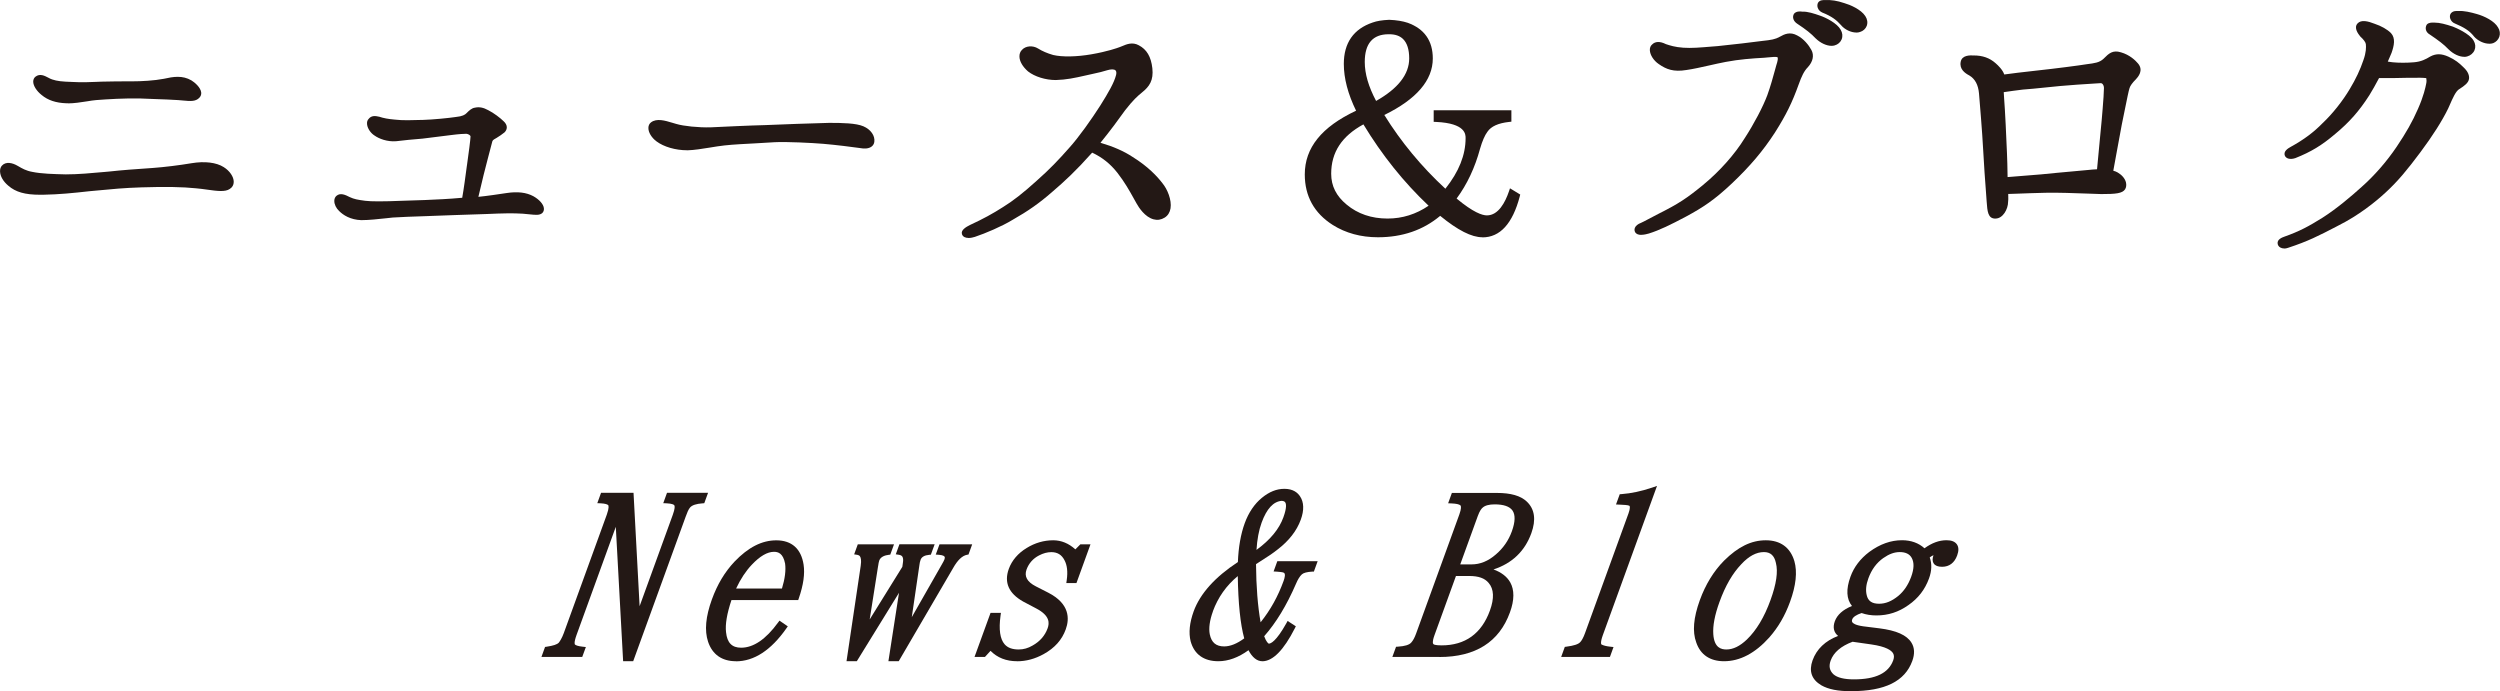 <?xml version="1.0" encoding="UTF-8"?><svg id="a" xmlns="http://www.w3.org/2000/svg" viewBox="0 0 481 133"><defs><style>.b{fill:#231815;}</style></defs><path class="b" d="M7.71,37.47c-2.91,0-4.71-.52-6.11-1.74-.97-.81-1.55-1.8-1.59-2.72-.02-.48.11-.89.38-1.16.75-.82,2.02-.52,2.97.04l.18.1c.69.4,1.46.86,2.63,1.07,1.83.38,4.09.43,6.49.49,2.35,0,4.96-.24,7.49-.47l.88-.08c2.54-.28,5.11-.46,7.59-.63l.73-.05c2.32-.17,5.13-.52,7.51-.92,2.52-.42,4.77-.15,6.18.75,1.16.72,1.94,1.87,1.93,2.85,0,.57-.27,1.05-.76,1.35-.88.62-2.47.4-4.32.14-.72-.1-1.46-.2-2.17-.26-2.56-.27-5.9-.33-10.55-.18-3.24.1-5.76.34-8.44.6l-1.52.14c-3.24.36-5.79.62-8.96.68-.19,0-.37,0-.55,0ZM13.07,19.87c-.11,0-.21,0-.31,0-2.01-.07-3.56-.59-4.76-1.6-.97-.77-1.6-1.77-1.61-2.56,0-.39.15-.73.43-.95.85-.67,1.77-.18,2.44.17.28.15.55.29.79.36.93.31,1.84.42,3.92.48,1.8.1,3.23.04,4.6-.02l.94-.04c1.75-.06,4.15-.06,5.91-.06s4.25-.13,6.1-.49c1.81-.41,3.59-.7,5.31.31.61.37,1.76,1.33,1.88,2.31.05.39-.08.74-.35,1.02-.71.77-1.77.67-3.13.54-.29-.03-.59-.06-.92-.08-1.26-.09-2.77-.14-4.69-.21l-2.55-.1c-3.17-.07-6.27.13-8.62.31-.48.04-1.07.13-1.72.24-1.17.18-2.48.39-3.66.39Z"/><path class="b" d="M69.57,42.36c-2.19-.07-3.56-1-4.32-1.76-.58-.54-.94-1.29-.93-1.96,0-.39.15-.73.4-.95.77-.67,1.74-.19,2.59.24.84.39,1.51.51,2.94.7,1.12.15,3.45.15,7.11,0,3.12-.07,6-.21,7.87-.31,1.02-.05,2.35-.15,3.7-.27.29-1.58.66-4.38.89-6.11l.03-.19c.31-2.14.68-5.01.68-5.51,0-.16-.35-.45-.79-.5-.44,0-1.37.04-2.99.25l-5.45.68c-1.78.15-3.75.32-5.08.5-1.73.14-3.31-.49-4.14-1.08-.74-.46-1.34-1.32-1.45-2.11-.08-.54.09-.87.25-1.05.56-.75,1.31-.65,2.1-.47.84.28,1.72.44,2.97.55,1.5.18,3.34.12,5.28.06h.12c2.03-.06,4.98-.36,6.33-.56,1.32-.13,1.79-.44,2.07-.73.49-.49.99-.99,1.65-1.07.81-.18,1.6-.03,2.54.49,1.03.51,2.32,1.49,2.96,2.13.39.35.6.74.61,1.15,0,.35-.14.69-.43.98-.46.38-1.07.79-1.52,1.06l-.15.09c-.5.28-.67.38-.73.76-.06.24-.14.53-.24.91-.14.51-.33,1.21-.57,2.17-.41,1.47-1.19,4.68-1.83,7.42,1.48-.14,4.13-.53,5.43-.73,2.11-.32,3.79-.12,5.15.61,1.15.65,1.92,1.52,2.02,2.28.05.36-.05.7-.29.94l-.02.02c-.52.45-1.26.37-2.39.25-.4-.04-.86-.09-1.38-.13-1.81-.12-3.95-.07-6.83.06-1.76.04-3.98.12-6.3.21-1.45.06-2.94.11-4.37.16l-.75.03c-3.23.11-5.02.17-6.74.28-.4.04-.83.09-1.28.14-1.56.17-3.33.36-4.7.36Z"/><path class="b" d="M132.2,28.91c-2.23,0-4.49-.66-5.89-1.71-.96-.72-1.57-1.73-1.56-2.59,0-.45.19-.83.51-1.07,1.09-.83,2.7-.34,4.13.09.24.07.47.14.71.21,1.42.43,4.31.72,6.61.66,2.23-.11,7.74-.37,10.48-.43,2.53-.12,9.73-.37,12.34-.43h.01c2.56,0,5.16.05,6.58.66,1.42.61,2.27,1.82,2.1,3.01h0c-.06.39-.26.71-.57.92-.51.36-1.29.44-2.31.24-1.14-.17-4.67-.61-6.95-.8-2.13-.18-7.08-.43-9.35-.31-.88.07-2.15.14-3.54.21-2.05.11-4.37.22-6.1.41-.89.1-1.87.25-2.81.41-1.48.24-3.01.49-4.36.53h0Z"/><path class="b" d="M186.34,45.78c-.28,0-.56-.05-.79-.17-.24-.13-.4-.32-.47-.56-.25-.77.77-1.38,1.56-1.77,2.49-1.15,4.38-2.18,6.34-3.44,1.89-1.16,3.88-2.71,6.45-5.04,2.56-2.26,4.28-4.08,6.22-6.28,1.92-2.11,4.38-5.61,6.03-8.19,1.61-2.56,2.68-4.44,3.04-5.86.07-.25.14-.71-.1-.93-.26-.25-.86-.25-1.62-.02-.88.28-1.51.42-2.65.67-.41.09-.89.2-1.48.33-2.14.49-3.7.82-5.74.88h0c-1.96,0-4.05-.65-5.34-1.66-1.03-.9-1.62-1.92-1.65-2.83-.02-.53.15-.99.49-1.32.69-.77,2.06-.9,3.09-.26.79.5,1.79.93,2.91,1.25,1.75.41,4.5.36,7.34-.13,3.12-.54,4.99-1.21,5.49-1.4.16-.06.32-.12.48-.19.82-.35,1.94-.82,3.16-.15,1.53.8,2.36,2.2,2.61,4.41.26,2.35-.57,3.53-1.98,4.66-.88.72-1.69,1.43-3.27,3.45-1.21,1.69-2.71,3.75-4.73,6.24,2.49.73,4.51,1.62,6.16,2.71,2.98,1.84,4.78,3.78,5.77,5.08.94,1.13,1.81,3.22,1.55,4.83-.13.79-.52,1.4-1.13,1.78-.68.42-1.39.53-2.13.33-1.67-.44-2.85-2.28-3.28-3.06-.18-.32-.37-.66-.56-1-.81-1.46-1.73-3.1-3.12-4.89-1.37-1.73-2.88-2.95-4.86-3.88-3.08,3.46-5.33,5.55-7.75,7.61-2.39,2.09-4.58,3.63-7.58,5.33-1.99,1.22-5.2,2.59-7.22,3.26-.37.12-.82.22-1.24.22Z"/><path class="b" d="M285.2,45.65c-2.07,0-4.72-1.35-8.11-4.12-3.26,2.74-7.28,4.12-11.97,4.12-3.28,0-6.21-.8-8.7-2.37-3.57-2.27-5.38-5.54-5.38-9.72,0-5.12,3.23-9.14,9.87-12.26-1.57-3.21-2.36-6.23-2.36-9,0-4.04,1.87-6.73,5.55-7.97.81-.29,1.77-.45,3.17-.52,1.45.06,2.6.25,3.59.58,3.19,1.16,4.81,3.46,4.81,6.86,0,4.19-3.14,7.85-9.33,10.87,3.21,5.18,7.16,9.95,11.75,14.19,2.62-3.3,3.89-6.5,3.89-9.75,0-.7,0-2.84-5.66-3.1l-.48-.02v-2.22h14.95v2.19l-.44.05c-2.09.23-3.46.85-4.17,1.89-.51.68-.99,1.78-1.42,3.27-.98,3.62-2.49,6.85-4.51,9.58,3.2,2.67,4.93,3.24,5.83,3.24,2.21,0,3.52-2.51,4.24-4.62l.2-.59,1.97,1.2-.09.36c-1.37,5.23-3.79,7.88-7.18,7.88ZM262.32,23.93c-4.17,2.27-6.2,5.38-6.2,9.5,0,2.34.97,4.29,2.98,5.94,2.13,1.78,4.78,2.68,7.87,2.68,2.83,0,5.49-.83,7.89-2.47-4.77-4.5-8.98-9.76-12.54-15.65ZM267.3,6.59s-.09,0-.13,0c-3.05,0-4.59,1.79-4.59,5.33,0,2.27.71,4.73,2.18,7.5,4.23-2.38,6.37-5.13,6.37-8.18,0-1.71-.4-2.96-1.18-3.73-.62-.61-1.51-.92-2.64-.92Z"/><path class="b" d="M315.77,45.19c-.5,0-.97-.13-1.19-.56-.12-.24-.13-.52-.03-.79.16-.4.58-.74,1.17-.96.31-.13.72-.35,1.4-.71.52-.28,1.21-.65,2.14-1.12,3.59-1.8,5.32-2.92,8.4-5.46,3.18-2.61,6.1-5.89,8.01-8.99,1.78-2.73,3.53-6.06,4.36-8.28.62-1.72,1.1-3.47,1.45-4.75.1-.37.19-.7.27-.98.31-.92.38-1.45.22-1.59-.2-.11-1.18-.02-1.89.05l-.65.06c-2.33.13-4.82.31-7.39.8-1.05.2-2.13.44-3.18.68-1.57.35-3.06.69-4.4.88-2.47.41-3.87-.13-5.31-1.14-.99-.67-1.68-1.75-1.72-2.67-.02-.47.14-.86.45-1.11.59-.6,1.5-.63,2.64-.06.75.25,1.74.58,3.35.69,1.6.11,3.19-.03,5.6-.23l1.02-.08c2.96-.31,6.75-.74,8.53-.99,1.78-.19,2.53-.31,3.42-.81.9-.52,1.98-1,3.34-.25,1.24.62,2.23,1.86,2.74,2.81h0c.55,1.03.29,2.23-.69,3.3-.74.75-1.21,1.77-1.76,3.3-1.26,3.51-2.41,5.85-4.57,9.27-2.3,3.54-4.77,6.46-8.26,9.77-3.36,3.18-5.61,4.65-8.85,6.4-2.98,1.58-5.1,2.62-7.16,3.26-.29.08-.89.25-1.45.25ZM352.39,8.82c-.97,0-2.17-.55-3.07-1.45h-.01c-.81-.88-1.86-1.71-3.5-2.79-.75-.47-1.03-1.26-.66-1.91.39-.52,1.18-.51,1.59-.43,1.06-.05,2.32.38,3.41.76,1.17.39,3.3,1.47,3.99,2.71.36.61.43,1.27.19,1.86-.23.57-.73,1-1.36,1.17-.18.05-.37.08-.58.08ZM357.15,6.26c-1.01,0-2.23-.56-2.96-1.45-.82-.92-1.71-1.65-3.59-2.4-.42-.19-.72-.5-.86-.89-.12-.33-.1-.69.04-.98.33-.55.98-.53,1.34-.53,1.17-.06,2.34.12,3.73.59,1.09.31,3.2,1.2,4.04,2.5.4.61.49,1.28.27,1.88-.21.56-.7,1-1.29,1.17-.22.08-.46.12-.72.12Z"/><path class="b" d="M383.91,42.06c-1.45,0-1.54-1.39-1.68-3.32l-.13-1.81c-.17-2.25-.38-5.04-.54-8.12-.19-3.62-.64-8.86-.8-10.83-.15-1.67-.76-2.8-1.86-3.46-.84-.44-1.95-1.21-1.66-2.64.26-1.31,1.82-1.24,2.5-1.21h0c1.71,0,3.06.47,4.21,1.49.52.45,1.36,1.27,1.67,2.17,1.39-.2,3.45-.44,6.13-.74,3.56-.38,8.34-1,9.77-1.24,1.48-.19,2.41-.3,3.21-1.05l.08-.08c.89-.89,1.66-1.66,3.27-1.15,1.67.48,2.77,1.54,3.27,2.14,1.14,1.34,0,2.6-.38,3.02-.71.71-1.12,1.28-1.25,1.73-.17.5-.5,2.16-.89,4.08-.18.9-.38,1.88-.59,2.89-.27,1.38-.65,3.49-1,5.42-.24,1.35-.47,2.61-.64,3.5.28.07.59.18.85.34.83.49,1.39,1.16,1.58,1.88.12.49.07.97-.16,1.35-.53.8-1.79.92-4.58.92-.71-.02-1.6-.05-2.59-.09-2.54-.09-5.69-.21-8.13-.16-1.97.04-3.96.12-5.64.18l-1.55.05c0,.14,0,.27.01.39.01.49.02.84-.03,1.09,0,1.48-1.03,3.25-2.41,3.25ZM385.52,17.74c0,.31.02.64.06,1,.2,2.49.45,7.88.56,10.7.04,1.02.11,2.89.12,4.63,1.72-.13,4.52-.35,6.46-.52,1.78-.19,4.07-.39,6.01-.57,1.29-.12,2.42-.22,3.16-.29h0c.48-.05,1.02-.1,1.58-.12.23-2.6.44-4.74.62-6.57.2-2.05.36-3.67.46-5.07.12-1.47.25-3.27.25-4,0-.31-.12-.64-.31-.81-.1-.09-.2-.12-.32-.12-.21.02-.68.05-1.29.08-1.74.11-4.64.29-6.51.47-.99.09-1.96.19-2.9.29-1.59.16-3.09.32-4.31.4-1.06.12-2.67.35-3.62.49Z"/><path class="b" d="M439.49,47.81c-.29,0-.56-.07-.78-.2-.27-.16-.45-.42-.49-.72-.14-.83.87-1.2,1.25-1.34,2.99-1.06,4.7-1.99,7.41-3.68,2.73-1.74,5.58-4.17,7.49-5.9,2.44-2.15,4.83-4.89,6.74-7.72,1.84-2.73,3.04-4.85,4.11-7.3,1.12-2.54,1.43-4.12,1.57-4.8.12-.49.07-.9.02-1.12-.31-.04-.8-.07-1.13-.07-.95,0-3.83,0-5.19.06h-2.76c-.67,1.27-1.29,2.37-1.86,3.29-1.94,3.03-3.84,5.19-6.55,7.44-2.58,2.2-4.67,3.47-7.7,4.67-.94.31-1.71.14-2-.43-.38-.88.63-1.46,1.07-1.71,2.57-1.41,4.48-2.84,6.21-4.62,1.84-1.72,3.87-4.28,5.2-6.54,1.14-1.88,2.02-3.75,2.62-5.55.54-1.5.53-2.48.47-3.08-.04-.36-.43-.89-1.07-1.47-.4-.5-1.29-1.64-.54-2.5.72-.8,2.06-.43,3.29.05,1.27.42,2.46,1.09,3.15,1.79.92,1,.6,2.42.12,3.8-.1.26-.24.58-.41.96-.1.22-.21.46-.32.73.12.02.23.03.35.05.2.03.39.06.58.08,1.21.12,2.71.12,4.12,0,1.38-.12,2.24-.57,3.13-1.11,1.11-.59,2.15-.57,3.5.04,1.28.58,2.07,1.22,2.87,2.02,1.01.93,1.14,1.72,1.08,2.22-.09.78-.88,1.36-1.84,1.97-.7.37-1.3,1.77-1.89,3.12l-.28.63c-1.17,2.4-2.96,5.22-5.33,8.4-2.46,3.29-4.25,5.5-6.7,7.76-1.97,1.82-5.16,4.4-9.17,6.4l-.36.19c-3.36,1.74-5.38,2.79-9.25,4.06-.25.09-.5.14-.75.14ZM474.11,10.93c-.95,0-2.11-.54-3.01-1.44h-.01c-.83-.9-1.96-1.74-3.51-2.79-.95-.52-1-1.32-.72-1.88l.09-.13c.36-.36.9-.35,1.29-.34h.18c.99,0,2.12.31,3.51.77.56.22,3.23,1.34,4,2.71.35.59.41,1.24.17,1.82-.24.58-.77,1.03-1.41,1.21-.18.05-.37.08-.57.08ZM478.93,8.41c-1.02,0-2.2-.55-2.97-1.43v-.02c-.9-1.12-1.94-1.71-3.66-2.45-.4-.15-.75-.51-.88-.95-.11-.35-.07-.69.11-.97.4-.5.99-.49,1.35-.47h.12c1.09-.07,2.35.24,3.55.58,1.45.41,3.38,1.34,4.08,2.59.35.55.44,1.19.24,1.78-.19.56-.63,1.02-1.18,1.23-.23.08-.49.12-.75.12Z"/><path class="b" d="M121.84,127.22h-1.95l-1.41-25.86-7.55,20.8c-.56,1.55-.33,1.82-.32,1.83.13.13.5.33,1.47.43l.64.07-.7,1.91h-7.85l.7-1.93.29-.04c1.31-.2,2.01-.43,2.35-.78.18-.23.59-.82.96-1.83l8.28-22.81c.48-1.33.33-1.72.28-1.81-.17-.18-.66-.32-1.44-.36l-.67-.03.72-1.99h6.25l1.17,21.81,6.38-17.57c.44-1.22.41-1.68.29-1.86-.09-.11-.44-.31-1.44-.36l-.68-.03.72-1.99h7.9l-.73,2-.32.02c-1.23.09-2.02.35-2.41.8-.3.33-.6,1.07-.84,1.75l-10.1,27.82Z"/><path class="b" d="M141.57,127.22c-2.67,0-4.52-1.3-5.34-3.76-.71-2.16-.46-4.82.74-8.14,1.05-2.89,2.47-5.26,4.34-7.25,2.65-2.77,5.28-4.11,8.05-4.11,2.96,0,4.78,1.62,5.25,4.67.27,1.78-.03,3.9-.92,6.49l-.12.34h-12.84c-.87,2.6-1.22,4.68-1.04,6.18.21,2.04,1.14,2.98,2.9,2.98,2.38,0,4.76-1.62,7.09-4.82l.29-.39,1.6,1.1-.29.41c-2.94,4.19-6.2,6.32-9.71,6.32ZM141.63,113.23h8.82c.58-1.9.78-3.52.6-4.81-.39-1.99-1.35-2.25-2.14-2.25-1.27,0-2.7.83-4.26,2.48-1.15,1.21-2.17,2.75-3.02,4.58Z"/><path class="b" d="M172.92,127.22h-1.99l2.04-13.17-8.12,13.17h-1.98l2.73-18.35c.17-1.12.01-1.62-.15-1.84-.11-.15-.27-.24-.51-.28l-.6-.09.7-1.93h6.97l-.72,1.98-.3.04c-.68.08-1.54.34-1.82,1.09-.09.26-.15.61-.21,1.02l-.03.16-1.6,10.16,6.28-10.12.11-.78c.09-.55.05-.96-.12-1.21-.13-.17-.34-.28-.65-.33l-.6-.09.7-1.93h6.78l-.73,2-.32.03c-.89.08-1.45.4-1.65.94-.11.31-.2.67-.23,1.01l-1.47,10.04,5.82-10.21c.2-.35.37-.65.46-.89.06-.17.12-.4.02-.54-.06-.09-.27-.29-1.03-.35l-.66-.05.72-1.97h6.29l-.71,1.96-.28.05c-.92.17-1.82,1.03-2.67,2.54l-10.47,17.93Z"/><path class="b" d="M195.68,127.22c-2.08,0-3.79-.67-5.1-2l-1.07,1.17h-2.01l3.08-8.47h2l-.08.57c-.36,2.62-.09,4.45.78,5.46.59.68,1.48,1.01,2.71,1.01.94,0,1.82-.25,2.68-.76,1.41-.79,2.38-1.9,2.89-3.31.35-.97.51-2.42-2.2-3.83l-2.5-1.32c-2.79-1.57-3.71-3.68-2.77-6.28.59-1.63,1.78-3.02,3.43-4.02,1.6-.99,3.33-1.49,5.12-1.49,1.55,0,2.98.59,4.26,1.75l.96-.97h1.95l-2.7,7.45h-1.95l.08-.57c.23-1.59.08-2.89-.44-3.84-.54-1.04-1.36-1.54-2.52-1.54-.77,0-1.56.21-2.36.63-1.14.58-1.97,1.51-2.41,2.71-.48,1.32.1,2.38,1.78,3.24l2.39,1.22c4.14,2.12,4.12,5.01,3.37,7.06-.73,2.02-2.12,3.58-4.25,4.76-1.66.92-3.38,1.38-5.12,1.38Z"/><path class="b" d="M242.86,127.22c-1.02,0-1.94-.75-2.65-2.12-1.94,1.41-3.89,2.12-5.8,2.12-2.8,0-4.64-1.33-5.33-3.83-.41-1.64-.21-3.58.58-5.77,1.24-3.4,4.1-6.59,8.51-9.48.11-2.86.55-5.37,1.31-7.46.74-2.05,1.89-3.75,3.32-4.91,1.42-1.16,2.83-1.72,4.32-1.72,1.72,0,2.58.79,3.01,1.45.75,1.1.81,2.66.14,4.49-.77,2.13-2.28,4.07-4.47,5.74-.74.61-1.99,1.45-4.14,2.81.03,4.3.33,8.05.88,11.19,1.9-2.37,3.35-4.99,4.43-7.97.22-.62.41-1.39.03-1.57-.21-.12-.94-.17-1.3-.2l-.66-.04.72-1.98h7.76l-.73,2.01h-.33c-.98.06-1.64.23-1.97.52-.4.36-.79.98-1.14,1.82-1.79,4.14-3.85,7.53-6.12,10.09.39,1.09.8,1.41.89,1.43.36,0,1.4-.4,3.36-3.9l.26-.47,1.58,1.03-.2.4c-2.14,4.2-4.24,6.33-6.26,6.33ZM233.37,117.62c-.63,1.73-.84,3.26-.61,4.42.33,1.59,1.21,2.33,2.77,2.33,1.17,0,2.47-.52,3.86-1.55-.75-2.75-1.16-6.77-1.24-11.98-2.21,1.82-3.81,4.1-4.79,6.77h0ZM246.61,96.36c-1.61.13-2.9,1.51-3.88,4.21-.53,1.45-.86,3.25-.98,5.23,2.66-1.95,4.36-4.01,5.17-6.26.7-1.92.53-2.63.36-2.88-.08-.12-.23-.27-.67-.3Z"/><path class="b" d="M276.96,126.39h-9.07l.71-1.95.33-.02c1.38-.09,2.2-.34,2.6-.8.34-.38.64-.93.92-1.7l8.33-22.95c.39-1.08.36-1.61.2-1.74-.24-.21-.8-.33-1.68-.37l-.68-.03.72-1.99h8.65c2.69,0,4.57.54,5.75,1.65,1.54,1.45,1.83,3.5.89,6.1-1.26,3.47-3.7,5.8-7.28,6.97,1.52.56,2.59,1.38,3.21,2.47.83,1.47.82,3.42-.05,5.8-2.07,5.7-6.64,8.58-13.58,8.58ZM280.94,108.59h2.17c1.68,0,3.22-.63,4.71-1.93,1.42-1.22,2.42-2.67,3.06-4.43.66-1.83.7-3.17.12-4.01-.55-.78-1.7-1.18-3.43-1.18-1.08,0-1.88.22-2.33.65-.19.16-.54.56-.92,1.61l-3.37,9.29ZM280.13,110.81l-4.15,11.44c-.49,1.36-.24,1.6-.24,1.6l.09.11s.2.21,1.52.21c4.56,0,7.7-2.26,9.31-6.7.86-2.36.77-4.14-.24-5.31-.76-.92-1.95-1.34-3.76-1.34h-2.53Z"/><path class="b" d="M309.74,126.39h-9.37l.7-1.93.3-.04c1.45-.19,2.29-.46,2.66-.87.23-.22.59-.79.93-1.74l8.37-23.05c.35-.96.27-1.4.17-1.45-.25-.15-1.2-.19-1.9-.22l-.68-.03.72-1.97.32-.02c1.87-.14,3.84-.56,5.86-1.24l.99-.34-10.41,28.67c-.59,1.62-.28,1.84-.27,1.84.37.2.94.34,1.67.42l.64.07-.69,1.91Z"/><path class="b" d="M331.7,127.22c-2.69,0-4.54-1.25-5.34-3.61-.77-2.08-.54-4.75.69-8.15,1.1-3.02,2.67-5.58,4.67-7.6,2.7-2.67,5.24-3.91,8.02-3.91s4.71,1.35,5.5,4.02h0c.59,2.05.31,4.69-.84,7.83-.96,2.64-2.26,4.88-3.99,6.85-2.72,3.03-5.65,4.57-8.71,4.57ZM339.38,106.22c-1.46,0-2.92.78-4.35,2.33h0c-1.7,1.78-3.07,4.15-4.2,7.26-.92,2.52-1.31,4.62-1.19,6.24.19,2.61,1.53,2.91,2.53,2.91,1.28,0,2.59-.64,3.92-1.91,1.84-1.77,3.37-4.32,4.55-7.58,1.14-3.13,1.48-5.48,1.04-7.18-.3-1.4-1.05-2.07-2.29-2.07Z"/><path class="b" d="M356.18,132.99c-2.56,0-4.39-.36-5.76-1.14-1.87-1.11-2.43-2.72-1.68-4.81.79-2.17,2.44-3.74,4.91-4.69-.83-.67-1.05-1.63-.64-2.79.46-1.28,1.58-2.27,3.31-2.97-1.07-1.32-1.17-3.21-.29-5.63.67-1.86,1.89-3.46,3.62-4.77,2.07-1.51,4.13-2.25,6.31-2.25,1.71,0,3.19.53,4.31,1.55,1.43-1.04,2.83-1.55,4.24-1.55.95,0,1.62.26,1.99.79.37.52.39,1.24.06,2.13-.52,1.43-1.52,2.19-2.9,2.19-.79,0-1.31-.2-1.6-.62-.28-.4-.3-.92-.06-1.61-.24.1-.48.25-.72.42.44,1.25.4,2.58-.14,4.06-.78,2.13-2.07,3.81-3.96,5.12-1.88,1.34-3.89,1.99-6.15,1.99-1.03,0-1.99-.15-2.86-.46-1,.33-1.63.75-1.8,1.21-.11.3-.05.45,0,.54.12.2.55.58,2.1.8l3.12.39c3.27.41,5.29,1.31,6.18,2.77.6.97.65,2.16.15,3.52-1.42,3.9-5.26,5.8-11.74,5.8ZM356.42,123.48c-2.21.83-3.63,2.04-4.2,3.61-.39,1.08-.22,1.92.53,2.64.74.65,2.07.98,3.93.98,4.2,0,6.68-1.2,7.58-3.68.19-.54.18-.98-.04-1.35-.33-.55-1.32-1.28-4.17-1.69l-3.64-.52ZM362.37,107.35c-1.33.94-2.27,2.22-2.89,3.91-.45,1.23-.56,2.29-.33,3.23.25,1.14,1.01,1.67,2.38,1.67,1.26,0,2.43-.48,3.69-1.5,1.08-.89,1.92-2.13,2.49-3.69.56-1.54.59-2.71.12-3.6-.41-.77-1.19-1.15-2.32-1.15-1.03,0-2.05.37-3.13,1.13Z"/></svg>
